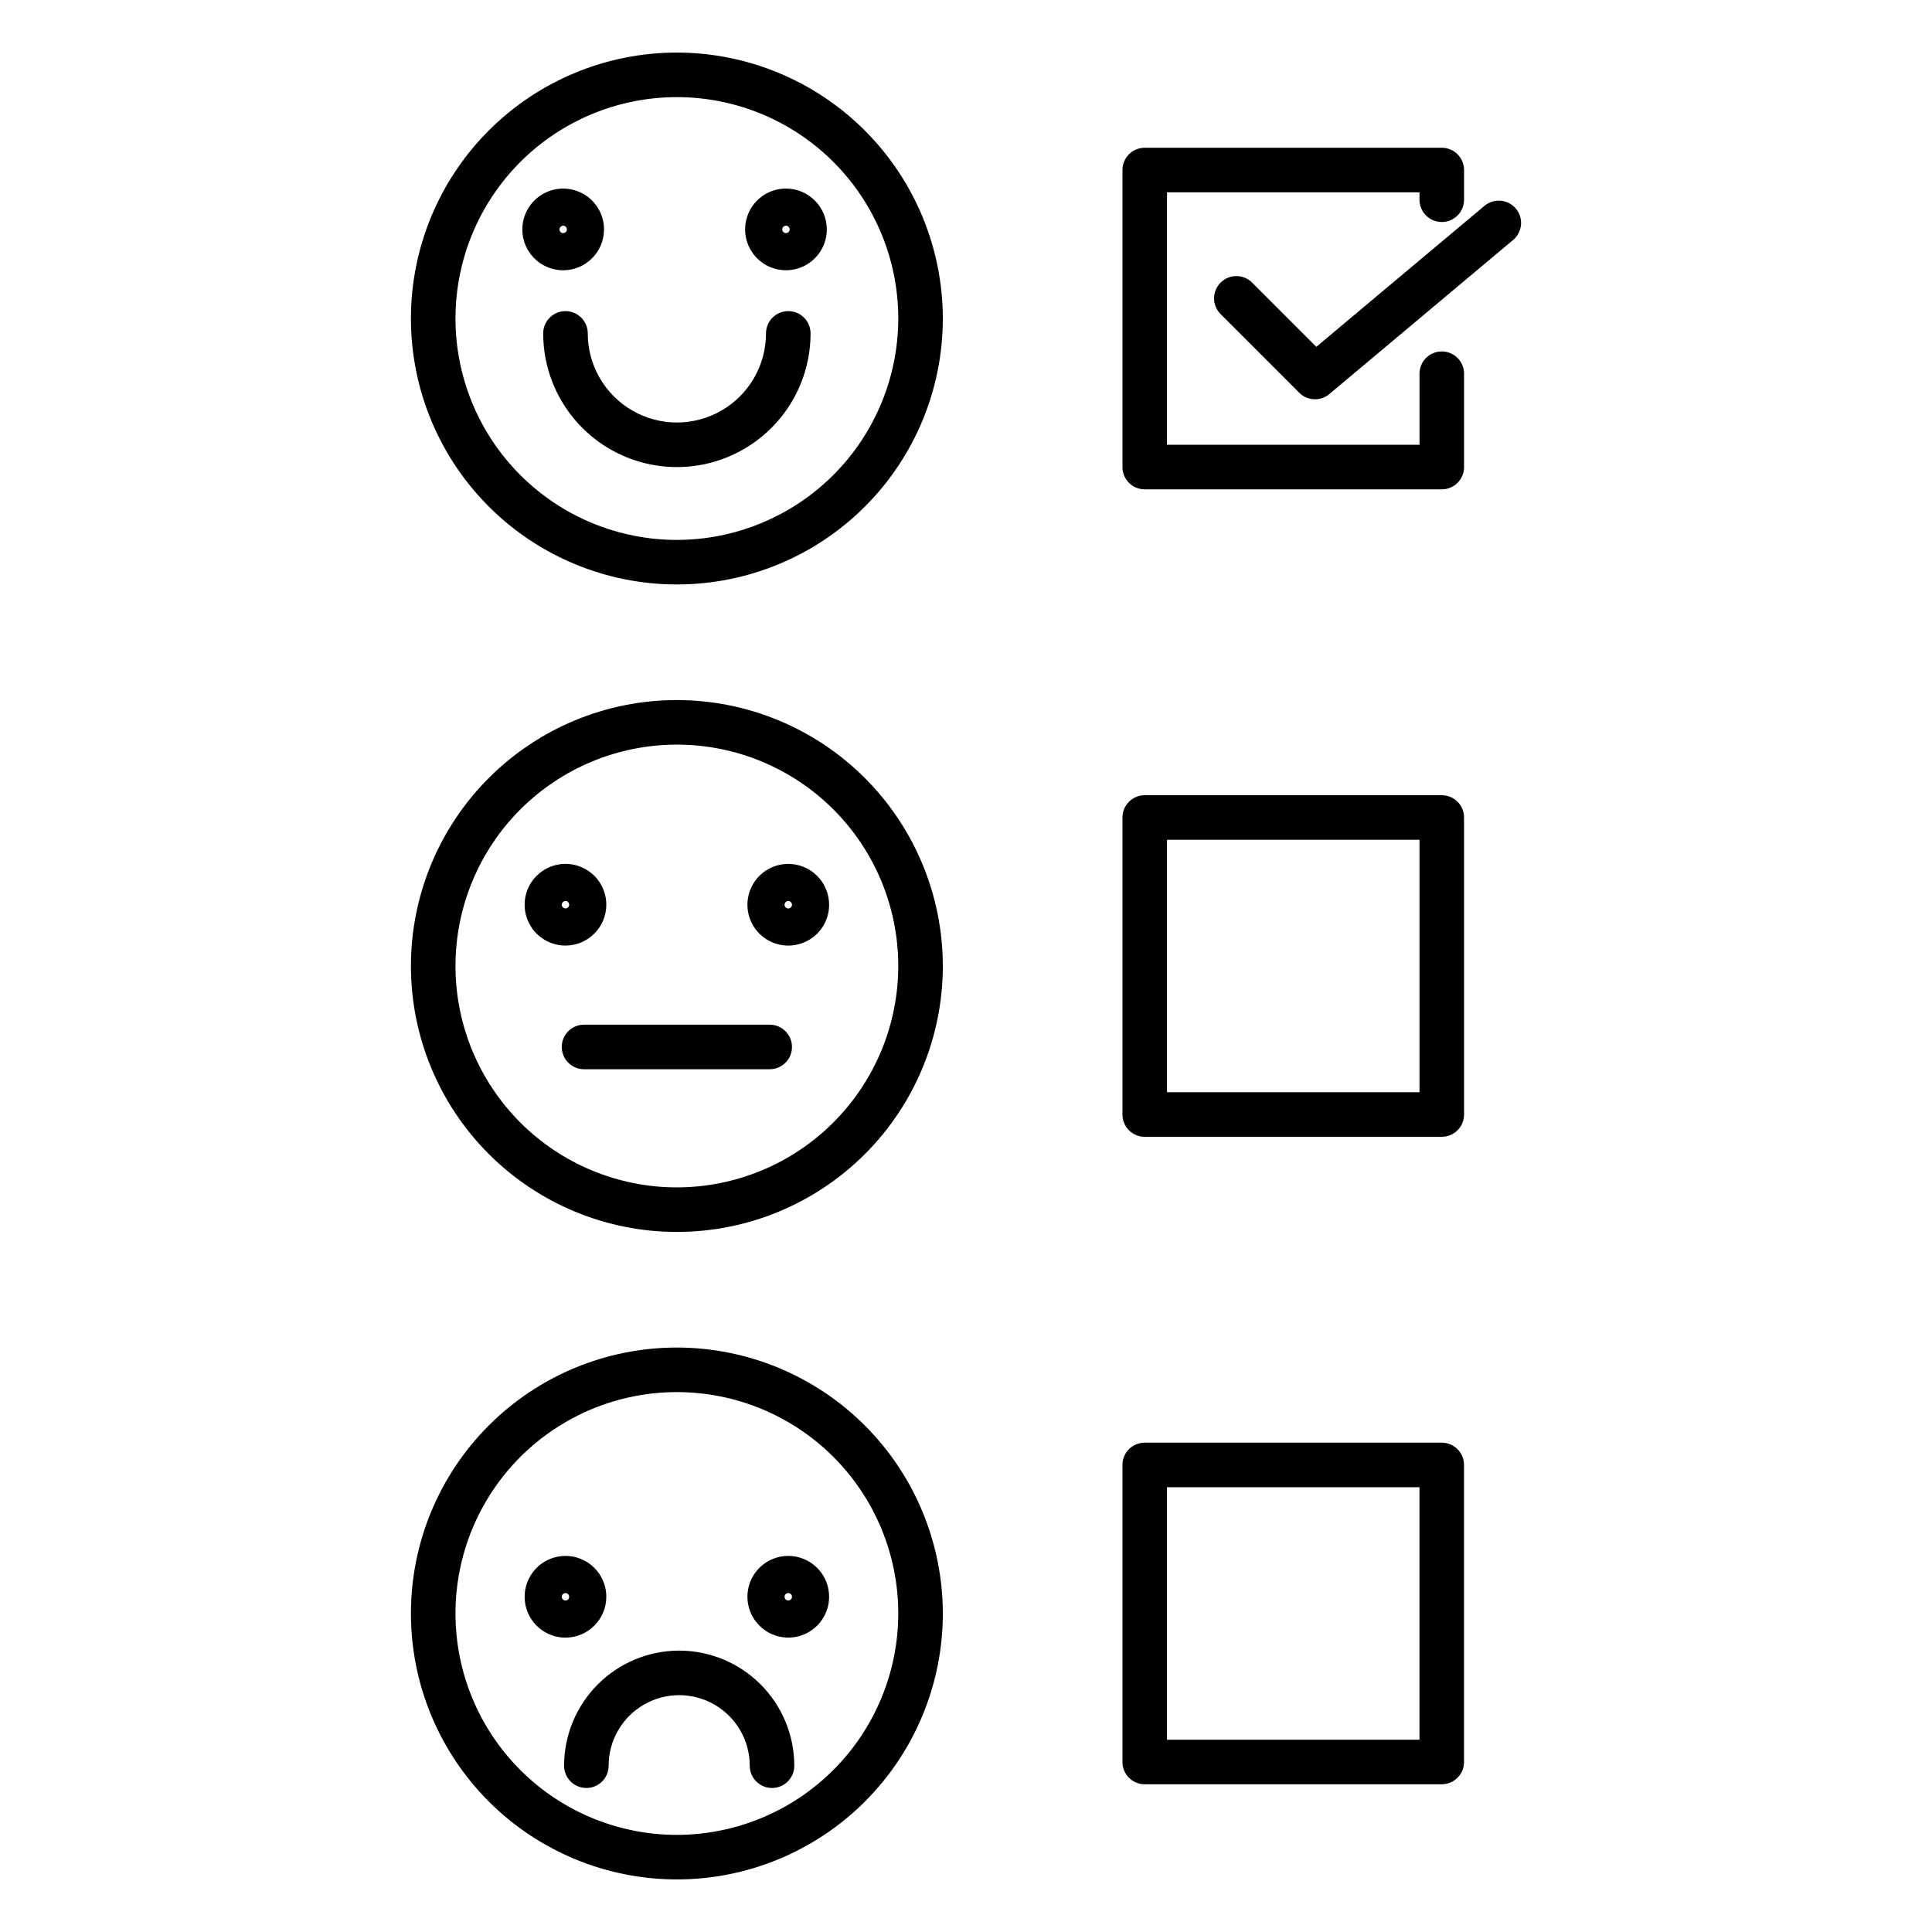 <?xml version="1.0" encoding="UTF-8"?>
<!-- Uploaded to: SVG Repo, www.svgrepo.com, Generator: SVG Repo Mixer Tools -->
<svg fill="#000000" width="800px" height="800px" version="1.1" viewBox="144 144 512 512" xmlns="http://www.w3.org/2000/svg">
 <g>
  <path d="m323.38 157.93c-18.691 0-36.617 7.426-49.836 20.645-13.219 13.215-20.645 31.145-20.645 49.836 0 18.691 7.426 36.617 20.645 49.836 13.219 13.215 31.145 20.641 49.836 20.641s36.617-7.426 49.836-20.641c13.219-13.219 20.645-31.145 20.645-49.836-0.023-18.688-7.453-36.602-20.668-49.812-13.211-13.215-31.125-20.648-49.812-20.668zm0 129.15v0.004c-15.559 0-30.484-6.184-41.488-17.188-11-11-17.184-25.926-17.184-41.484 0-15.562 6.184-30.484 17.184-41.488 11.004-11.004 25.93-17.184 41.488-17.184 15.562 0 30.484 6.18 41.488 17.184 11 11.004 17.184 25.926 17.184 41.488-0.02 15.555-6.203 30.469-17.203 41.465-11 11-25.914 17.188-41.469 17.207z"/>
  <path d="m323.38 501.11c-18.691 0-36.617 7.426-49.836 20.641-13.219 13.219-20.645 31.145-20.645 49.84 0 18.691 7.426 36.617 20.645 49.836 13.219 13.215 31.145 20.641 49.836 20.641s36.617-7.426 49.836-20.641c13.219-13.219 20.645-31.145 20.645-49.836-0.023-18.688-7.453-36.602-20.668-49.816-13.211-13.211-31.125-20.645-49.812-20.664zm0 129.15c-15.559 0-30.484-6.18-41.488-17.184-11-11.004-17.184-25.926-17.184-41.484 0-15.562 6.184-30.484 17.184-41.488 11.004-11.004 25.93-17.184 41.488-17.184 15.562 0 30.484 6.18 41.488 17.184 11 11.004 17.184 25.926 17.184 41.488-0.02 15.555-6.203 30.465-17.203 41.465s-25.914 17.188-41.469 17.203z"/>
  <path d="m323.38 329.52c-18.691 0-36.617 7.426-49.836 20.645-13.219 13.215-20.645 31.141-20.645 49.836 0 18.691 7.426 36.617 20.645 49.836 13.219 13.215 31.145 20.641 49.836 20.641s36.617-7.426 49.836-20.641c13.219-13.219 20.645-31.145 20.645-49.836-0.023-18.688-7.453-36.602-20.668-49.816-13.211-13.211-31.125-20.645-49.812-20.664zm0 129.15c-15.559 0-30.484-6.18-41.488-17.184-11-11.004-17.184-25.926-17.184-41.484 0-15.562 6.184-30.484 17.184-41.488 11.004-11.004 25.93-17.184 41.488-17.184 15.562 0 30.484 6.18 41.488 17.184 11 11.004 17.184 25.926 17.184 41.488-0.02 15.555-6.203 30.469-17.203 41.465-11 11-25.914 17.188-41.469 17.203z"/>
  <path d="m304.07 204.8c0-4.379-2.637-8.324-6.68-10-4.047-1.676-8.699-0.75-11.797 2.348-3.094 3.094-4.019 7.75-2.348 11.793 1.676 4.047 5.625 6.684 10 6.684 5.977-0.008 10.82-4.848 10.824-10.824zm-11.809 0h0.004c0-0.398 0.238-0.758 0.605-0.91 0.367-0.152 0.793-0.066 1.074 0.215s0.363 0.703 0.211 1.07c-0.152 0.371-0.512 0.609-0.91 0.609-0.543 0-0.98-0.441-0.98-0.984z"/>
  <path d="m352.29 193.97c-4.379 0-8.324 2.637-10 6.684-1.676 4.043-0.75 8.699 2.344 11.793 3.098 3.098 7.754 4.023 11.797 2.348 4.047-1.676 6.684-5.621 6.684-10-0.008-5.977-4.852-10.816-10.824-10.824zm0 11.809c-0.398 0-0.758-0.238-0.91-0.609-0.152-0.367-0.066-0.789 0.215-1.07s0.703-0.367 1.07-0.215c0.367 0.152 0.609 0.512 0.609 0.91 0 0.262-0.105 0.512-0.289 0.695-0.184 0.184-0.434 0.289-0.695 0.289z"/>
  <path d="m352.9 226.45c-3.262 0-5.902 2.644-5.902 5.902 0 8.438-4.504 16.234-11.809 20.453-7.309 4.219-16.309 4.219-23.617 0-7.305-4.219-11.809-12.016-11.809-20.453 0-3.258-2.641-5.902-5.902-5.902s-5.906 2.644-5.906 5.902c0 12.656 6.754 24.352 17.715 30.68 10.961 6.328 24.465 6.328 35.422 0 10.961-6.328 17.715-18.023 17.715-30.68 0-3.258-2.644-5.902-5.906-5.902z"/>
  <path d="m304.68 567.16c0-4.379-2.637-8.324-6.684-10-4.043-1.676-8.699-0.75-11.793 2.348-3.098 3.094-4.023 7.75-2.348 11.793 1.676 4.047 5.621 6.684 10 6.684 5.977-0.008 10.816-4.848 10.824-10.824zm-11.809 0c0-0.398 0.238-0.758 0.609-0.91 0.367-0.152 0.789-0.066 1.07 0.215s0.367 0.703 0.215 1.07c-0.152 0.367-0.512 0.609-0.91 0.609-0.543 0-0.984-0.441-0.984-0.984z"/>
  <path d="m352.9 556.33c-4.379 0-8.324 2.637-10 6.684-1.676 4.043-0.75 8.699 2.348 11.793 3.094 3.098 7.75 4.023 11.797 2.348 4.043-1.676 6.68-5.621 6.68-10-0.008-5.977-4.848-10.816-10.824-10.824zm0 11.809c-0.398 0-0.758-0.242-0.91-0.609-0.152-0.367-0.066-0.789 0.215-1.07s0.703-0.367 1.074-0.215c0.367 0.152 0.605 0.512 0.605 0.91 0 0.262-0.102 0.512-0.289 0.695-0.184 0.184-0.434 0.289-0.695 0.289z"/>
  <path d="m323.99 581.43c-8.086 0.008-15.84 3.223-21.559 8.941s-8.934 13.473-8.945 21.562c0 3.258 2.644 5.902 5.906 5.902s5.902-2.644 5.902-5.902c0-6.68 3.566-12.852 9.348-16.191 5.785-3.34 12.914-3.34 18.699 0 5.781 3.34 9.348 9.512 9.348 16.191 0 3.258 2.641 5.902 5.902 5.902s5.906-2.644 5.906-5.902c-0.012-8.09-3.227-15.844-8.945-21.562s-13.473-8.934-21.562-8.941z"/>
  <path d="m304.68 383.76c0-4.379-2.637-8.324-6.684-10-4.043-1.676-8.699-0.75-11.793 2.348-3.098 3.094-4.023 7.75-2.348 11.797 1.676 4.043 5.621 6.68 10 6.68 5.977-0.008 10.816-4.848 10.824-10.824zm-11.809 0c0-0.398 0.238-0.758 0.609-0.91 0.367-0.152 0.789-0.066 1.07 0.215s0.367 0.703 0.215 1.074c-0.152 0.367-0.512 0.605-0.91 0.605-0.543 0-0.984-0.441-0.984-0.984z"/>
  <path d="m352.9 372.94c-4.379 0-8.324 2.637-10 6.684-1.676 4.043-0.75 8.699 2.348 11.797 3.094 3.094 7.75 4.019 11.797 2.344 4.043-1.676 6.68-5.621 6.68-10-0.008-5.973-4.848-10.816-10.824-10.824zm0 11.809c-0.398 0-0.758-0.238-0.91-0.605-0.152-0.371-0.066-0.793 0.215-1.074s0.703-0.367 1.074-0.215c0.367 0.152 0.605 0.512 0.605 0.91 0 0.262-0.102 0.512-0.289 0.695-0.184 0.188-0.434 0.289-0.695 0.289z"/>
  <path d="m347.98 415.55h-49.203c-3.258 0-5.902 2.644-5.902 5.902 0 3.262 2.644 5.906 5.902 5.906h49.203c3.258 0 5.902-2.644 5.902-5.906 0-3.258-2.644-5.902-5.902-5.902z"/>
  <path d="m531.99 243.04c0-3.262-2.644-5.906-5.906-5.906-3.258 0-5.902 2.644-5.902 5.906v18.836h-66.914v-66.914h66.914v1.969c0 3.262 2.644 5.902 5.902 5.902 3.262 0 5.906-2.641 5.906-5.902v-7.871c0-3.262-2.644-5.906-5.906-5.906h-78.719c-3.262 0-5.902 2.644-5.902 5.906v78.719c0 3.262 2.641 5.902 5.902 5.902h78.719c3.262 0 5.906-2.641 5.906-5.902z"/>
  <path d="m531.99 360.64c0-3.258-2.644-5.902-5.906-5.902h-78.719c-3.262 0-5.902 2.644-5.902 5.902v78.723c0 3.262 2.641 5.902 5.902 5.902h78.719c3.262 0 5.906-2.641 5.906-5.902zm-11.809 72.816h-66.914v-66.91h66.914z"/>
  <path d="m447.36 616.85h78.719c3.262 0 5.906-2.644 5.906-5.902v-78.723c0-3.258-2.644-5.902-5.906-5.902h-78.719c-3.262 0-5.902 2.644-5.902 5.902v78.723c0 3.258 2.641 5.902 5.902 5.902zm5.902-78.719h66.914v66.914h-66.914z"/>
  <path d="m545.72 199.28c-1.008-1.199-2.449-1.949-4.008-2.086-1.562-0.137-3.109 0.352-4.312 1.355l-44.559 37.359-17.051-17.051c-2.312-2.273-6.023-2.258-8.316 0.035-2.293 2.293-2.309 6.004-0.035 8.316l20.875 20.875c2.164 2.164 5.625 2.316 7.969 0.348l48.707-40.836h0.004c2.496-2.094 2.82-5.816 0.727-8.316z"/>
 </g>
</svg>